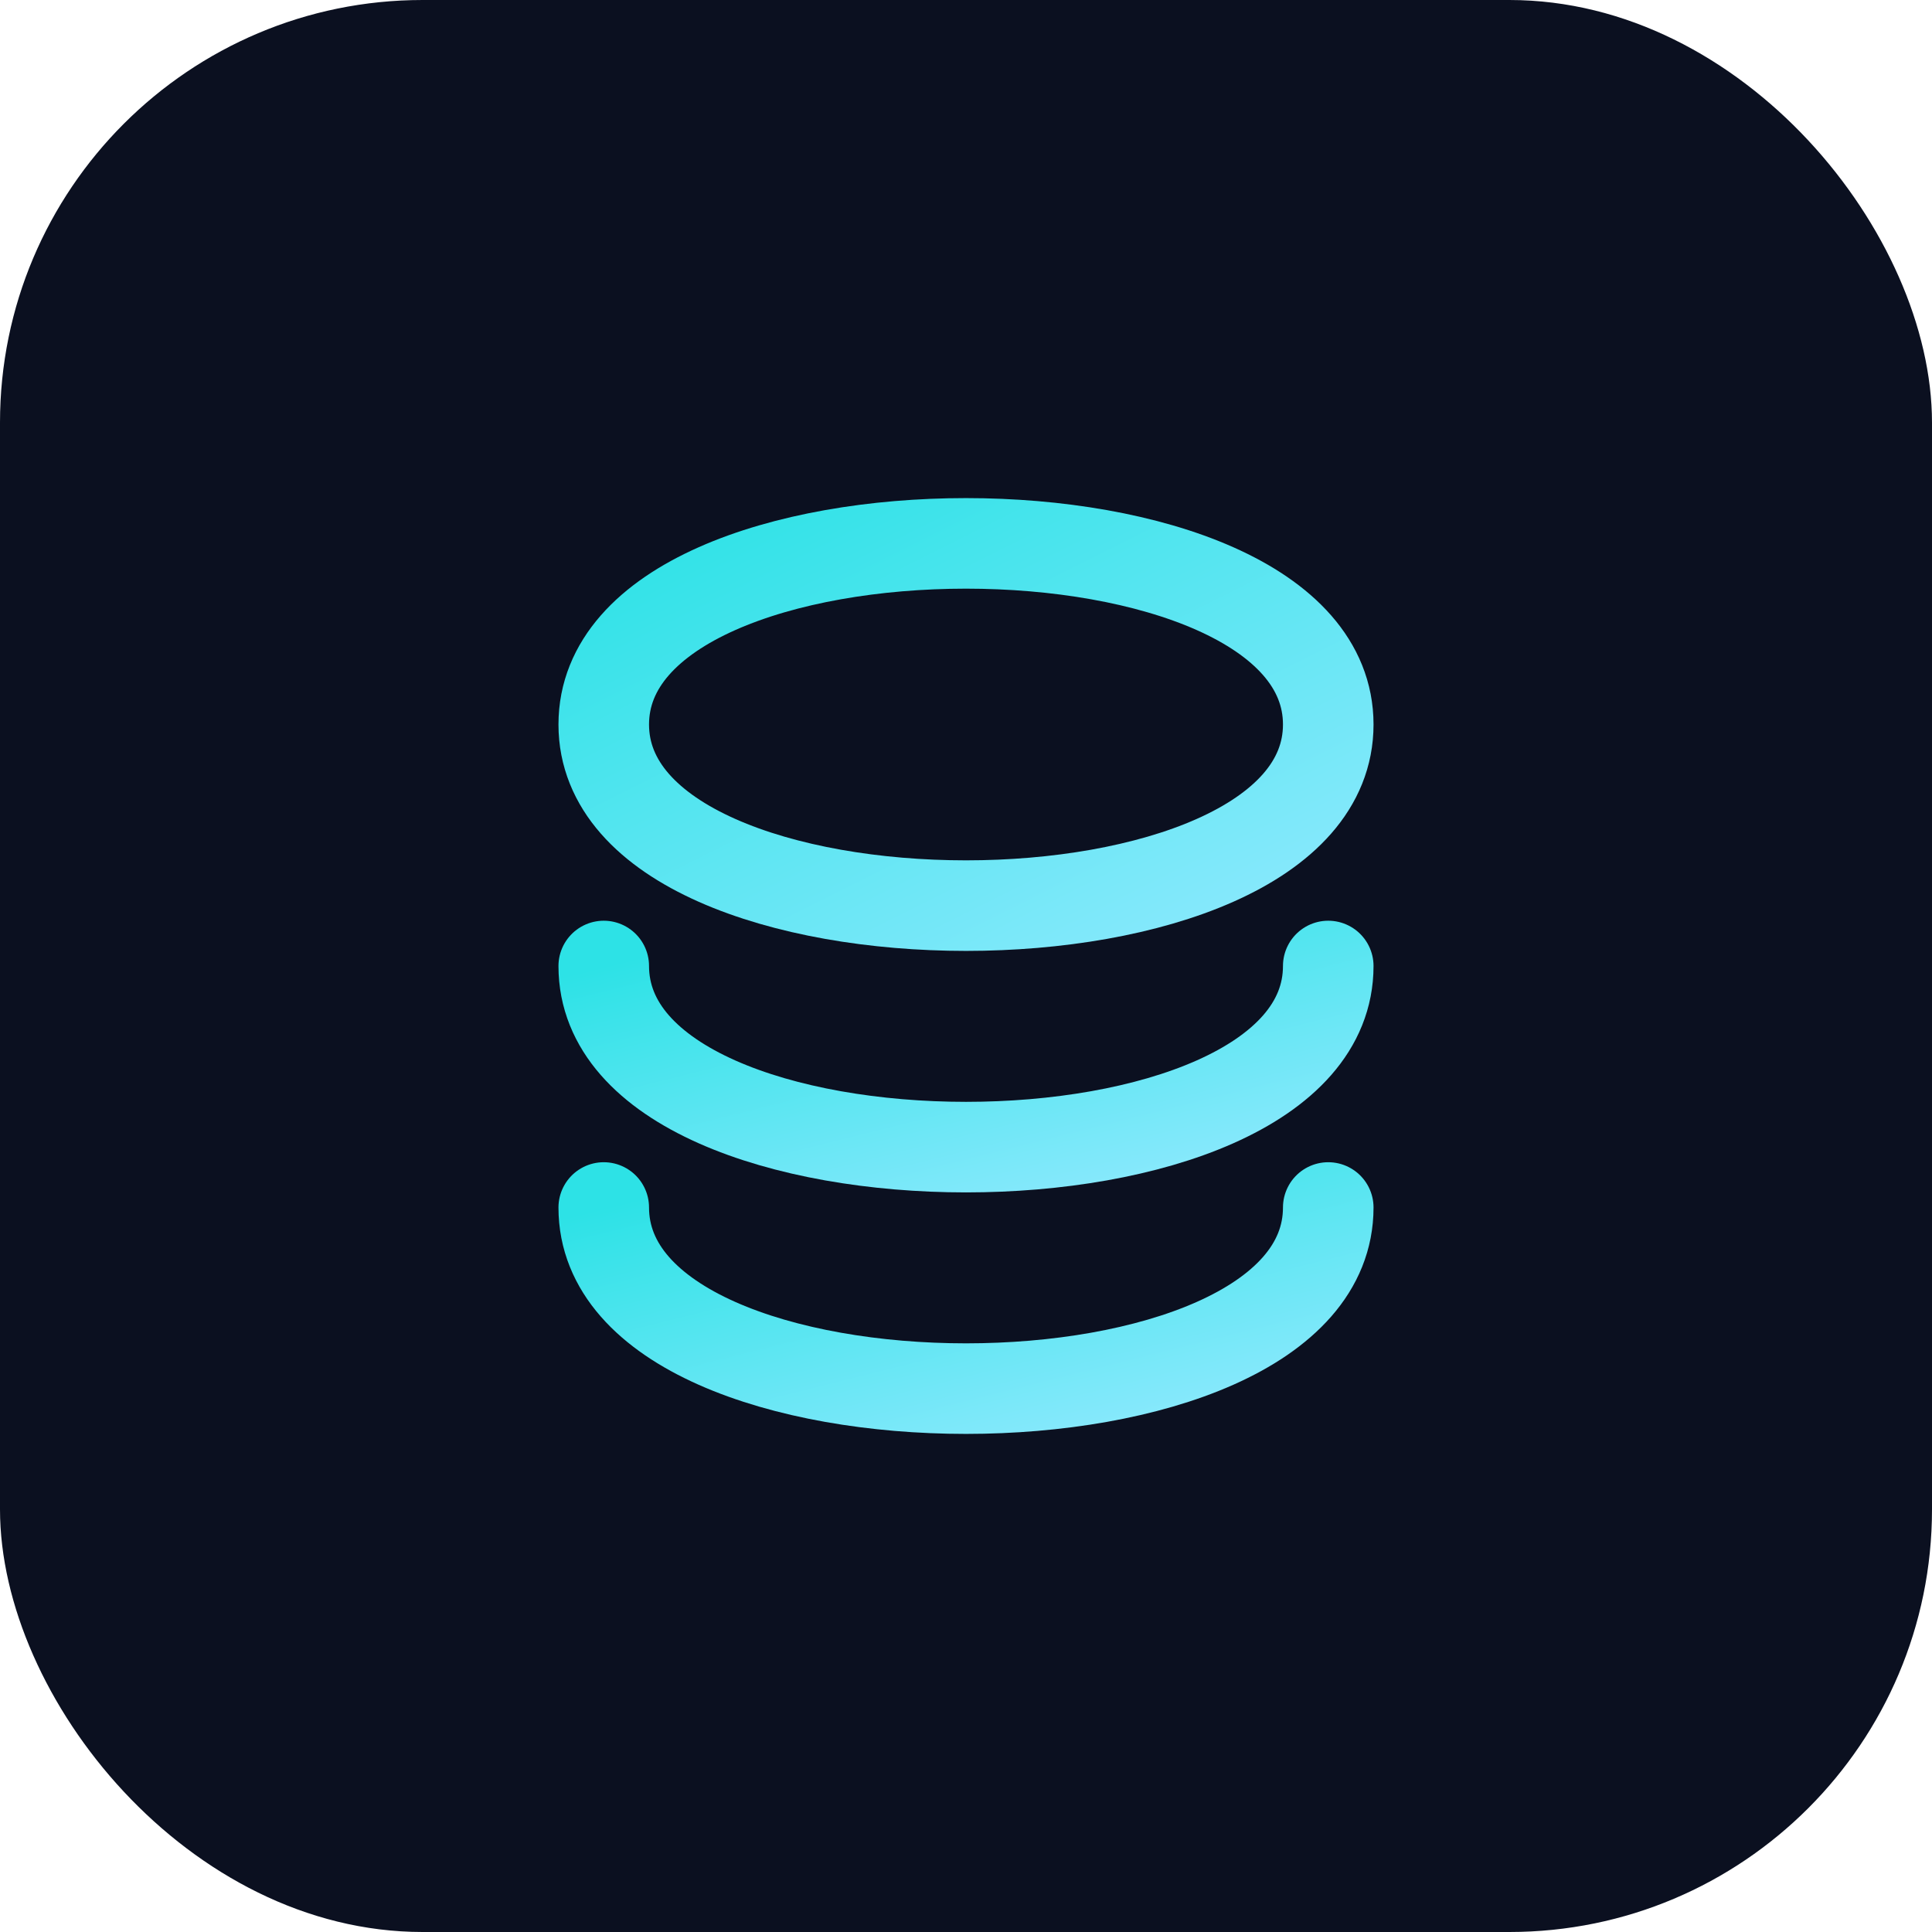 <svg xmlns="http://www.w3.org/2000/svg" width="64" height="64" viewBox="0 0 64 64"><defs><linearGradient id="g" x1="0" y1="0" x2="1" y2="1"><stop offset="0" stop-color="#2DE2E6"/><stop offset="1" stop-color="#8BE9FD"/></linearGradient></defs><rect width="64" height="64" rx="14" fill="#0B1020"/><g fill="none" stroke="url(#g)" stroke-width="3" stroke-linecap="round" stroke-linejoin="round"><path d="M20 24c0-4 6-6 12-6s12 2 12 6-6 6-12 6-12-2-12-6z"/><path d="M20 32c0 4 6 6 12 6s12-2 12-6"/><path d="M20 40c0 4 6 6 12 6s12-2 12-6"/></g></svg>
